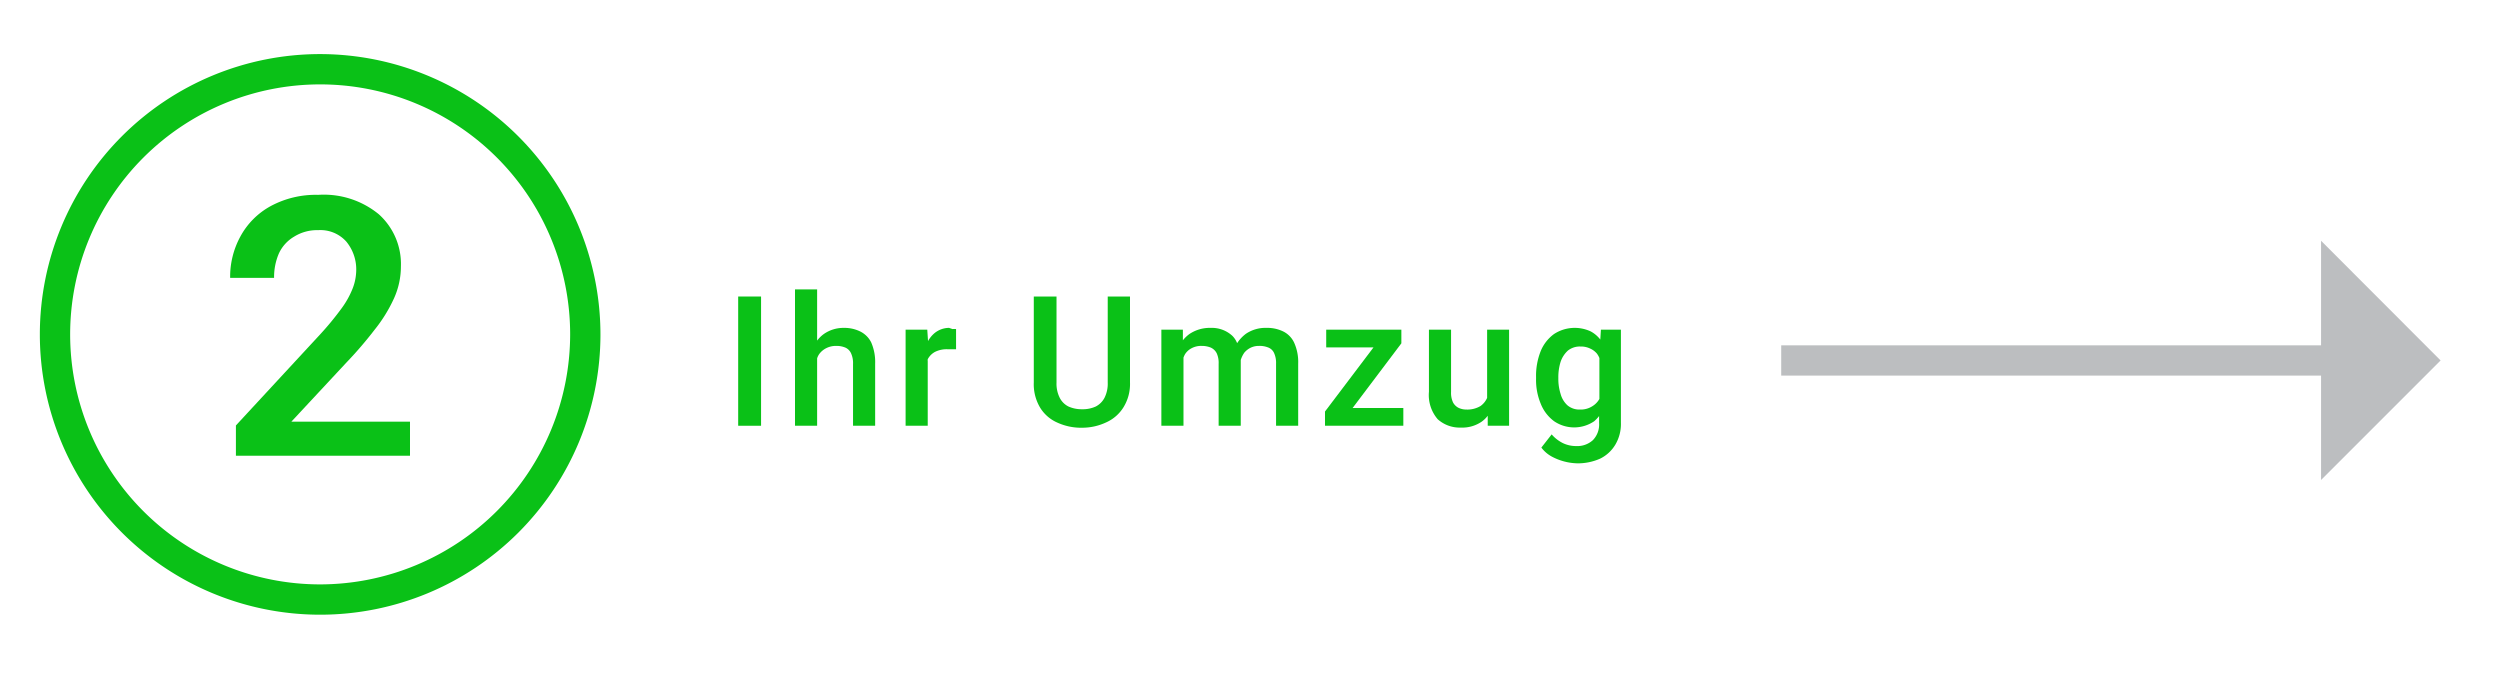 <svg id="Ebene_1" data-name="Ebene 1" xmlns="http://www.w3.org/2000/svg" viewBox="0 0 165 45"><path d="M21.13,3.57a18.5,18.5,0,1,0,18.5,18.5A18.52,18.52,0,0,0,21.13,3.57Zm0,35a16.5,16.5,0,1,1,16.5-16.5A16.52,16.52,0,0,1,21.13,38.57Z" style="fill:#0ac117"/><polygon points="161.08 23.79 153.19 15.89 153.19 22.79 117.56 22.79 117.56 24.79 153.19 24.79 153.19 31.68 161.08 23.79" style="fill:#bcbec0"/><rect x="48.72" y="19.57" width="1.51" height="8.53" style="fill:#0ac117"/><path d="M56.78,21.88a2.37,2.37,0,0,0-1.09-.24,2.26,2.26,0,0,0-1.31.4,2.08,2.08,0,0,0-.45.44V19.1H52.47v9h1.46V23.65a1.13,1.13,0,0,1,.13-.27,1.29,1.29,0,0,1,.47-.4,1.4,1.4,0,0,1,.66-.15,1.5,1.5,0,0,1,.6.11.74.74,0,0,1,.38.38,1.55,1.55,0,0,1,.13.71V28.1h1.46V24a3.24,3.24,0,0,0-.26-1.4A1.61,1.61,0,0,0,56.78,21.88Z" style="fill:#0ac117"/><path d="M62.64,21.64a1.52,1.52,0,0,0-1,.38,1.92,1.92,0,0,0-.39.49l-.05-.75H59.77V28.1h1.46V23.84a.65.65,0,0,1,0-.13,1.16,1.16,0,0,1,.49-.49,1.72,1.72,0,0,1,.8-.17h.29l.29,0V21.72a.89.89,0,0,0-.23,0Z" style="fill:#0ac117"/><path d="M73.11,25.25a2.07,2.07,0,0,1-.21,1,1.35,1.35,0,0,1-.58.58,2.06,2.06,0,0,1-.9.18,2.13,2.13,0,0,1-.9-.18,1.3,1.3,0,0,1-.58-.58,2.07,2.07,0,0,1-.21-1V19.57h-1.5v5.68a3,3,0,0,0,.41,1.64,2.51,2.51,0,0,0,1.14,1,3.76,3.76,0,0,0,1.64.34A3.7,3.7,0,0,0,73,27.88a2.58,2.58,0,0,0,1.15-1,2.92,2.92,0,0,0,.43-1.64V19.57H73.11Z" style="fill:#0ac117"/><path d="M84.7,21.88a2.39,2.39,0,0,0-1.11-.24,2.3,2.3,0,0,0-1.36.39,2.45,2.45,0,0,0-.58.62,1.39,1.39,0,0,0-.32-.49,2,2,0,0,0-1.42-.52,2.41,2.41,0,0,0-1.4.4,2.19,2.19,0,0,0-.44.42l0-.7H76.65V28.1h1.46V23.6a1.47,1.47,0,0,1,.1-.22,1.13,1.13,0,0,1,.44-.4,1.34,1.34,0,0,1,.66-.15,1.57,1.57,0,0,1,.6.11.82.82,0,0,1,.39.37,1.51,1.51,0,0,1,.13.7V28.1h1.46V23.87s0-.07,0-.11a1.72,1.72,0,0,1,.24-.49,1.3,1.3,0,0,1,.41-.32,1.25,1.25,0,0,1,.56-.12,1.49,1.49,0,0,1,.59.1.7.7,0,0,1,.39.35,1.56,1.56,0,0,1,.14.72v4.1h1.46V24a3.09,3.09,0,0,0-.26-1.37A1.55,1.55,0,0,0,84.7,21.88Z" style="fill:#0ac117"/><polygon points="92.49 22.66 92.49 21.76 91.94 21.76 91.53 21.76 87.53 21.76 87.53 22.93 90.65 22.93 87.45 27.16 87.45 28.1 87.89 28.1 88.39 28.1 92.62 28.1 92.62 26.93 89.27 26.93 92.49 22.66" style="fill:#0ac117"/><path d="M98.15,26.26a1.29,1.29,0,0,1-.44.54,1.7,1.7,0,0,1-.94.23,1.18,1.18,0,0,1-.5-.11.85.85,0,0,1-.37-.36,1.49,1.49,0,0,1-.13-.69V21.76H94.31v4.1a2.44,2.44,0,0,0,.58,1.81,2.16,2.16,0,0,0,1.52.55,2.26,2.26,0,0,0,1.38-.39,1.85,1.85,0,0,0,.4-.39l0,.66H99.6V21.76H98.15Z" style="fill:#0ac117"/><path d="M105.62,22.41a2,2,0,0,0-.64-.54,2.5,2.5,0,0,0-2.42.18,2.62,2.62,0,0,0-.88,1.14,4.4,4.4,0,0,0-.3,1.69V25a4.08,4.08,0,0,0,.31,1.65,2.63,2.63,0,0,0,.88,1.15,2.35,2.35,0,0,0,2.65,0,2.58,2.58,0,0,0,.32-.34v.46a1.48,1.48,0,0,1-.41,1.13,1.53,1.53,0,0,1-1.11.39,2,2,0,0,1-.86-.19,2.37,2.37,0,0,1-.75-.58l-.68.87a2.13,2.13,0,0,0,.7.6,3.77,3.77,0,0,0,1.66.44,3.62,3.62,0,0,0,1.52-.31,2.39,2.39,0,0,0,1-.92,2.67,2.67,0,0,0,.37-1.45V21.76h-1.32Zm-.54,4.41a1.42,1.42,0,0,1-.8.21,1.21,1.21,0,0,1-.83-.28A1.57,1.57,0,0,1,103,26a3.26,3.26,0,0,1-.15-1v-.12a3.39,3.39,0,0,1,.15-1,1.76,1.76,0,0,1,.48-.74,1.26,1.26,0,0,1,.83-.27,1.39,1.39,0,0,1,.63.13,1.25,1.25,0,0,1,.45.33,1.28,1.28,0,0,1,.17.3v2.7A1.32,1.32,0,0,1,105.08,26.82Z" style="fill:#0ac117"/><path d="M22.88,23.91a25.81,25.81,0,0,0,1.83-2.13A9.73,9.73,0,0,0,26,19.7a5.13,5.13,0,0,0,.46-2.12A4.41,4.41,0,0,0,25,14.14a5.72,5.72,0,0,0-4-1.28,6.27,6.27,0,0,0-3.13.74,5,5,0,0,0-2,2,5.54,5.54,0,0,0-.68,2.74h2.9a3.93,3.93,0,0,1,.32-1.62,2.5,2.5,0,0,1,1-1.1A2.86,2.86,0,0,1,21,15.19a2.29,2.29,0,0,1,1.86.76,2.88,2.88,0,0,1,.65,1.94A3.42,3.42,0,0,1,23.29,19a5.79,5.79,0,0,1-.73,1.33,19.63,19.63,0,0,1-1.44,1.75l-5.55,6v2H27.06V27.83H19.23Z" style="fill:#0ac117"/></svg>